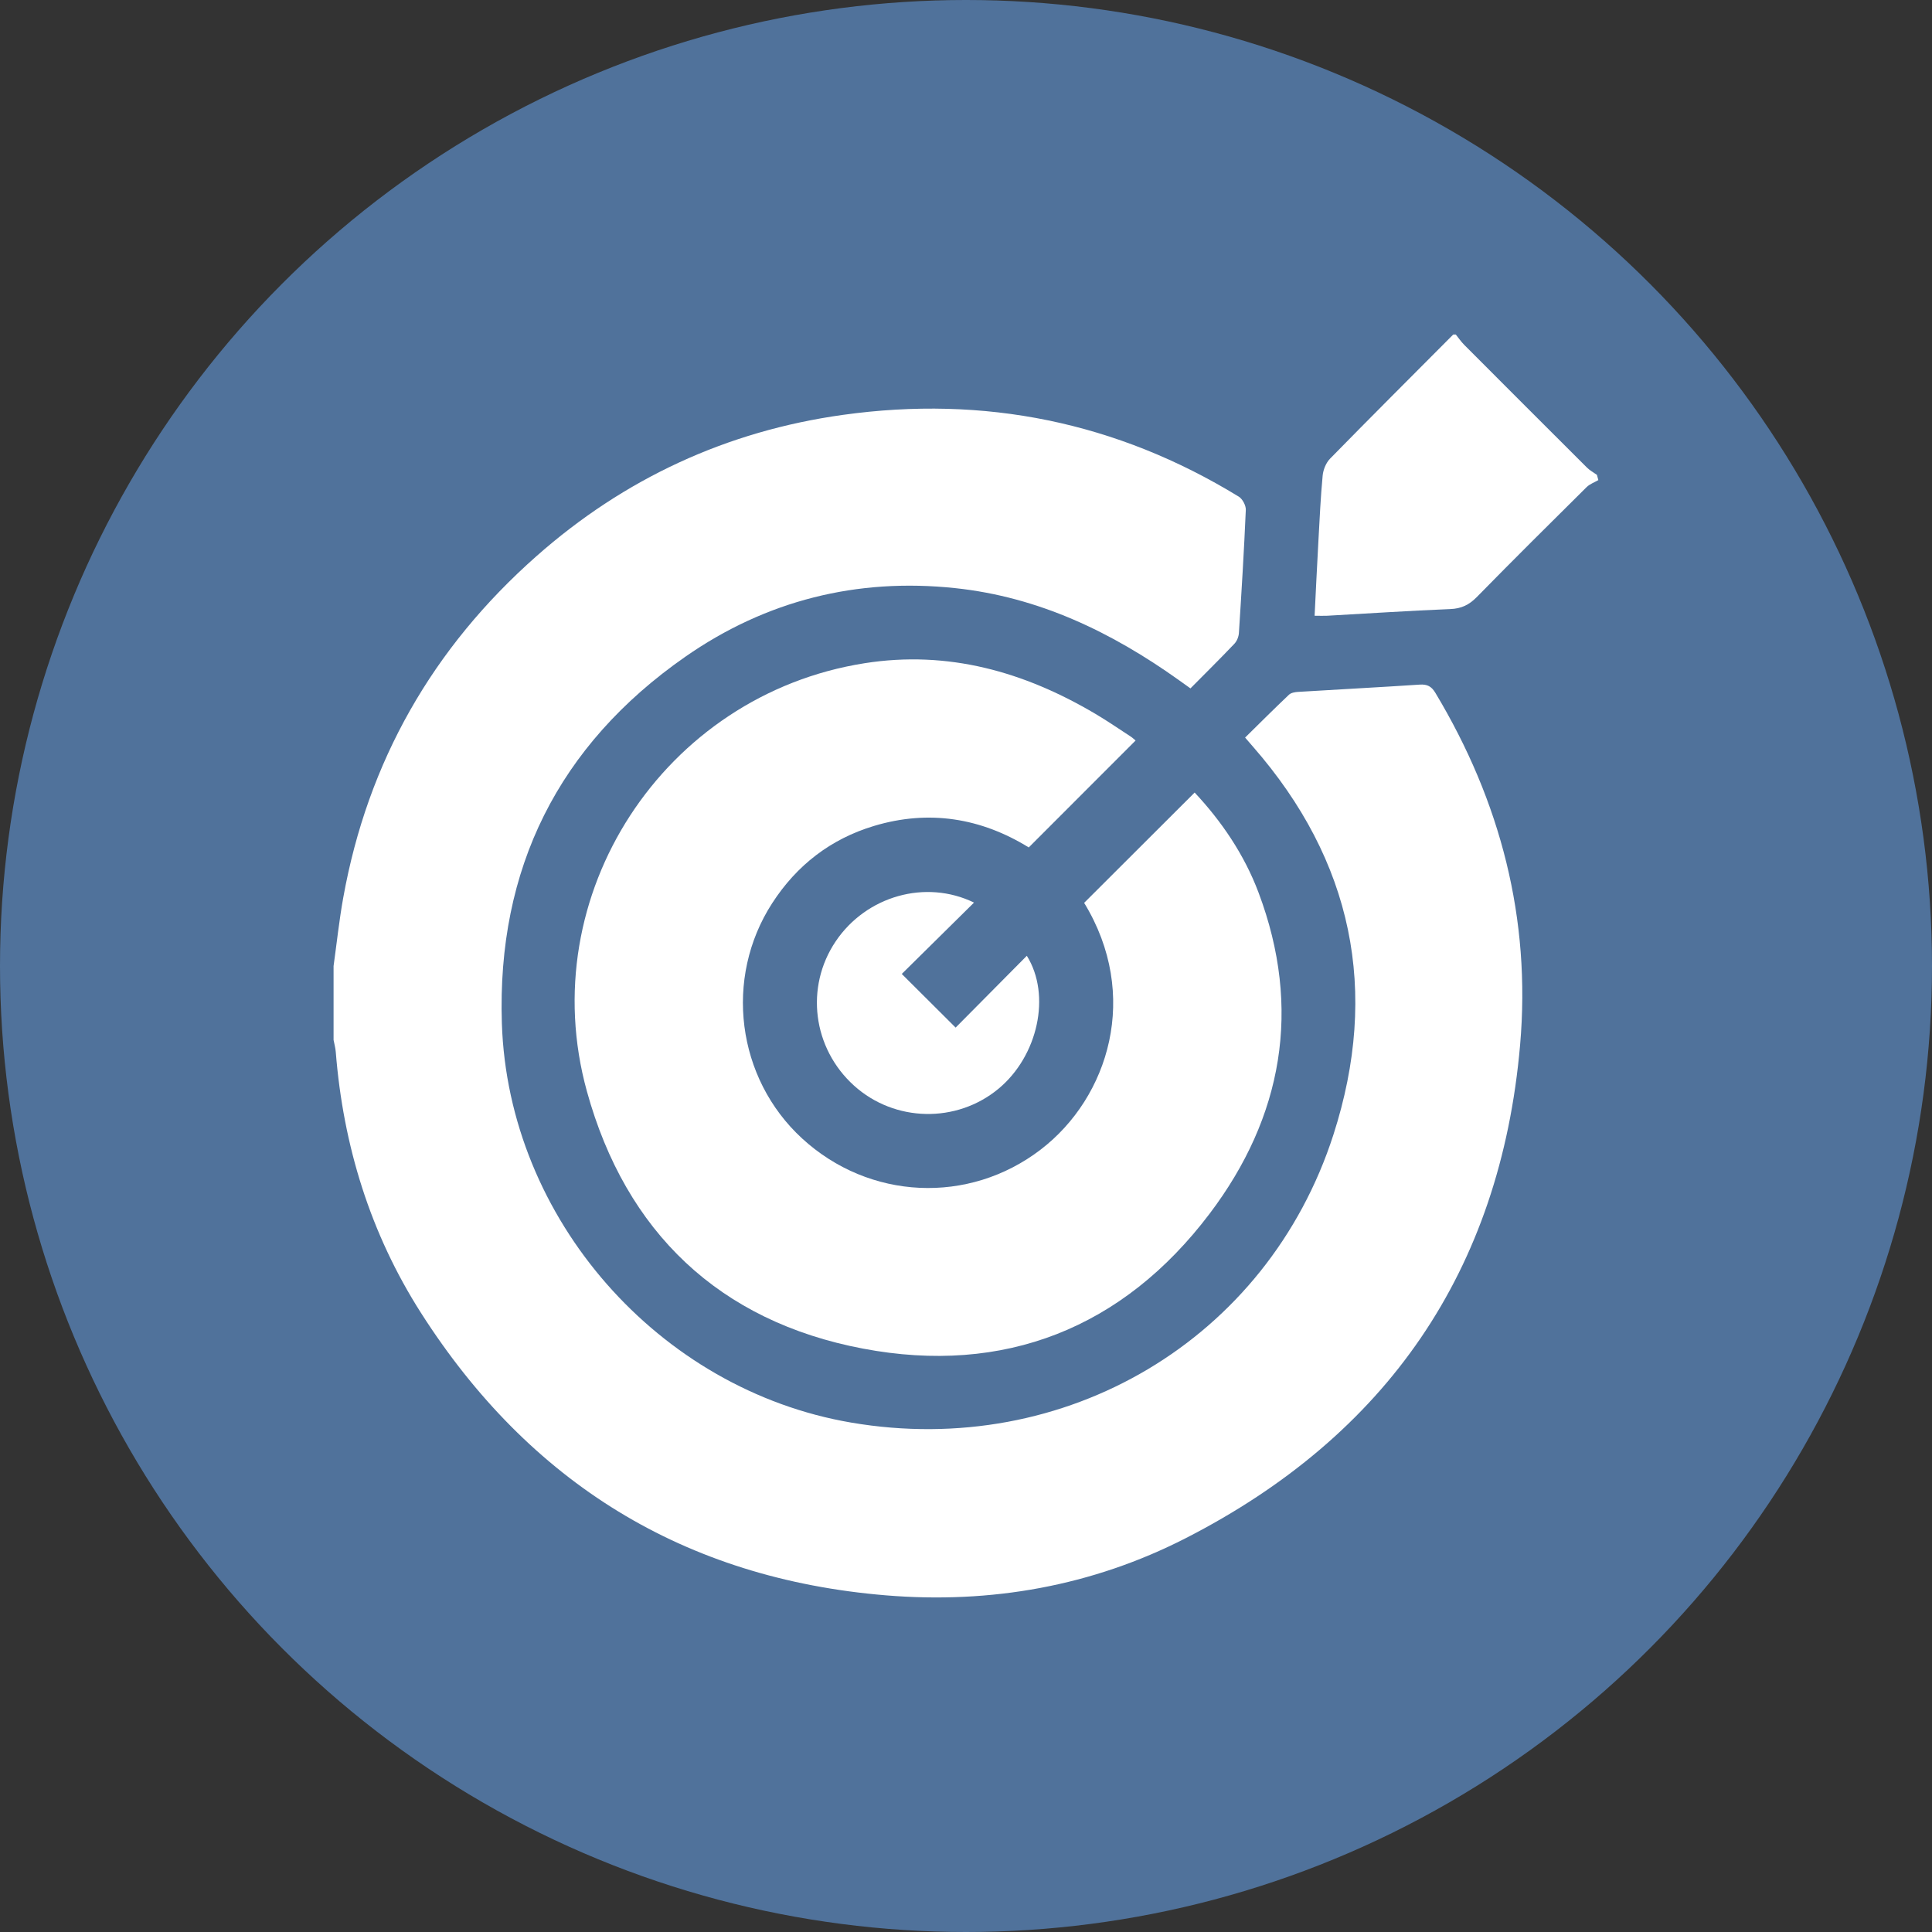 <svg xmlns="http://www.w3.org/2000/svg" id="a" viewBox="0 0 501.22 501.22"><rect x="0" y="0" width="501.22" height="501.22" fill="#333333" stroke="none"/><defs><style>.b{fill:#fff;}.c{fill:#50729b;}</style></defs><circle class="c" cx="250.61" cy="250.61" r="250.61"></circle><g><path class="b" d="M86.54,250.6c.82-5.89,1.45-11.82,2.5-17.67,6.36-35.39,23.25-64.9,50.14-88.65,22.81-20.15,49.39-32.45,79.51-36.65,36.67-5.11,71.01,1.83,102.68,21.21,.98,.6,1.88,2.31,1.83,3.45-.46,10.65-1.11,21.29-1.79,31.93-.06,.96-.51,2.09-1.16,2.78-3.67,3.86-7.46,7.6-11.41,11.59-1.06-.76-1.98-1.42-2.91-2.08-17.51-12.51-36.44-21.63-58.12-23.93-25.51-2.71-49.08,3.21-70.02,17.8-32.95,22.96-48.89,55.02-47.59,95.1,1.64,50.76,40.71,95.06,90.61,103.58,55.53,9.49,107.97-21.46,125.12-74.68,11.99-37.23,5.01-71.08-20.91-100.72-.56-.64-1.11-1.28-2-2.31,3.8-3.74,7.54-7.48,11.37-11.11,.53-.51,1.53-.69,2.32-.74,10.53-.65,21.07-1.19,31.61-1.89,1.96-.13,3.06,.46,4.07,2.15,16.91,28.16,24.83,58.62,21.97,91.37-5.12,58.59-34.59,101.22-86.72,127.91-24.32,12.45-50.58,17.09-77.83,14.84-52.34-4.34-92.47-29.21-120.61-73.3-13.11-20.55-20.16-43.33-22.09-67.67-.08-1.05-.38-2.08-.57-3.11v-19.2Z"></path><path class="b" d="M377.68,86.79c.72,.89,1.36,1.85,2.16,2.65,10.61,10.64,21.23,21.27,31.87,31.87,.74,.74,1.71,1.26,2.58,1.88l.37,1.36c-1.03,.6-2.23,1.02-3.05,1.83-9.54,9.45-19.07,18.91-28.47,28.5-1.99,2.03-4,3.02-6.89,3.13-10.64,.43-21.27,1.14-31.91,1.73-.94,.05-1.88,0-3.29,0,.33-6.6,.63-13.04,.99-19.48,.31-5.64,.57-11.28,1.1-16.9,.15-1.52,.87-3.3,1.92-4.37,10.58-10.81,21.29-21.49,31.96-32.21h.64Z"></path><path class="b" d="M294.61,192.11c-9.32,9.33-18.43,18.44-27.72,27.74-12.35-7.62-25.86-9.87-40.14-5.58-11.24,3.38-20.05,10.19-26.43,20.06-12.55,19.43-9.23,45.39,7.76,61.01,17.42,16.01,43.26,17.21,61.93,2.88,17.7-13.58,25.85-40.1,11.25-63.99,9.53-9.51,19-18.97,28.67-28.62,6.89,7.36,12.83,16,16.57,25.94,11.33,30.09,6.25,58.28-12.69,83.32-22.47,29.72-53.34,41.94-89.94,35-37.23-7.06-61.52-30.19-71.61-66.75-14.06-50.91,19.97-102.86,72.04-111.06,21.64-3.41,41.4,2.19,59.92,13.16,3.11,1.84,6.1,3.9,9.14,5.88,.44,.28,.81,.66,1.24,1.01Z"></path><path class="b" d="M247.92,266.59c6-6.06,12.21-12.32,18.47-18.63,6.37,10.21,2.89,25.99-7.33,34.48-10.89,9.04-26.97,8.7-37.49-.79-10.74-9.69-12.76-25.56-4.77-37.43,7.95-11.8,23.36-16.16,35.89-10.06-6.32,6.24-12.61,12.46-18.74,18.51,4.97,4.96,9.39,9.36,13.98,13.93Z"></path></g></svg>